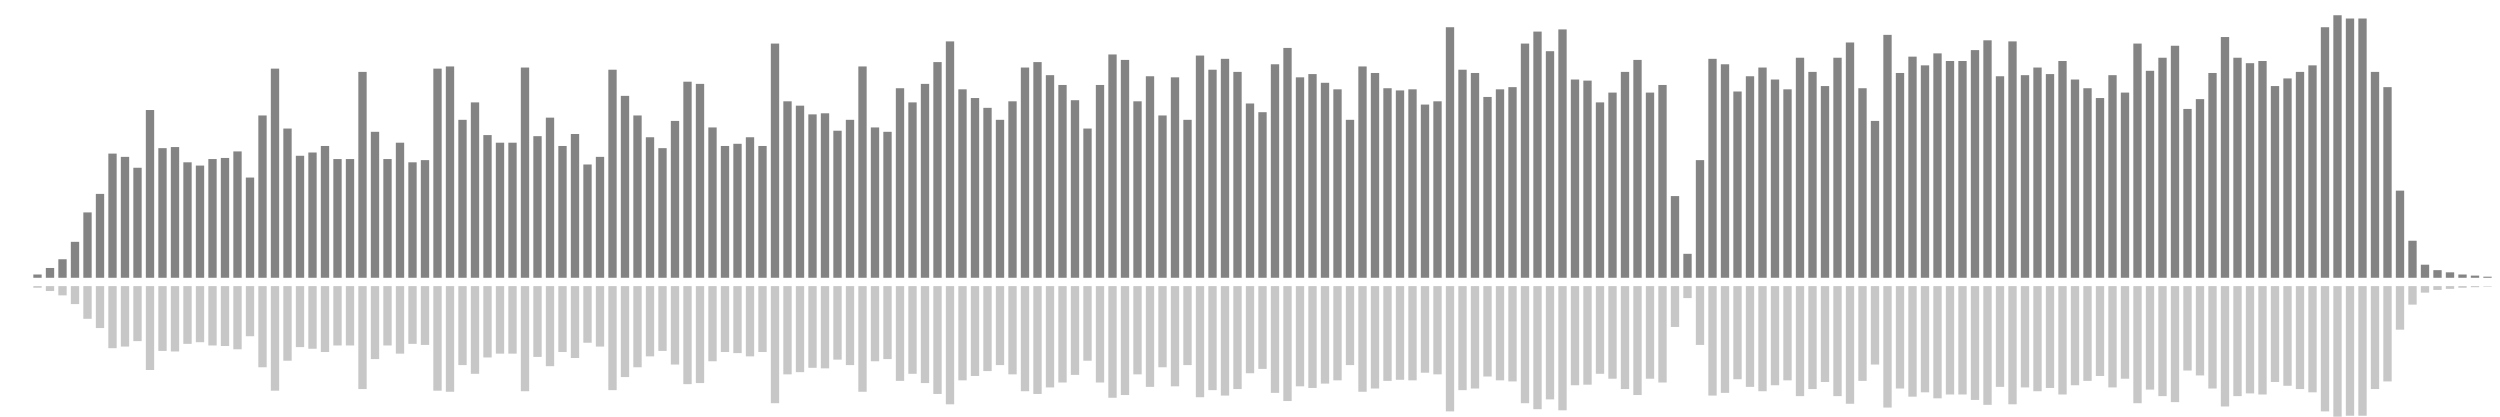 <?xml version="1.0" encoding="UTF-8"?>
<svg version="1.1" width="600" height="100" xmlns="http://www.w3.org/2000/svg">
  <line x1="0" y1="66.667" x2="0" y2="66.667" stroke="#848484" stroke-width="2"/>
  <line x1="0" y1="68.667" x2="0" y2="68.667" stroke="#c7c7c7" stroke-width="2"/>
  <line x1="3" y1="66.667" x2="3" y2="66.667" stroke="#848484" stroke-width="2"/>
  <line x1="3" y1="68.667" x2="3" y2="68.667" stroke="#c7c7c7" stroke-width="2"/>
  <line x1="6" y1="66.667" x2="6" y2="66.667" stroke="#848484" stroke-width="2"/>
  <line x1="6" y1="68.667" x2="6" y2="68.667" stroke="#c7c7c7" stroke-width="2"/>
  <line x1="9" y1="66.667" x2="9" y2="65.882" stroke="#848484" stroke-width="2"/>
  <line x1="9" y1="68.667" x2="9" y2="69.059" stroke="#c7c7c7" stroke-width="2"/>
  <line x1="12" y1="66.667" x2="12" y2="64.314" stroke="#848484" stroke-width="2"/>
  <line x1="12" y1="68.667" x2="12" y2="69.843" stroke="#c7c7c7" stroke-width="2"/>
  <line x1="15" y1="66.667" x2="15" y2="62.222" stroke="#848484" stroke-width="2"/>
  <line x1="15" y1="68.667" x2="15" y2="70.889" stroke="#c7c7c7" stroke-width="2"/>
  <line x1="18" y1="66.667" x2="18" y2="58.039" stroke="#848484" stroke-width="2"/>
  <line x1="18" y1="68.667" x2="18" y2="72.98" stroke="#c7c7c7" stroke-width="2"/>
  <line x1="21" y1="66.667" x2="21" y2="50.98" stroke="#848484" stroke-width="2"/>
  <line x1="21" y1="68.667" x2="21" y2="76.51" stroke="#c7c7c7" stroke-width="2"/>
  <line x1="24" y1="66.667" x2="24" y2="46.536" stroke="#848484" stroke-width="2"/>
  <line x1="24" y1="68.667" x2="24" y2="78.732" stroke="#c7c7c7" stroke-width="2"/>
  <line x1="27" y1="66.667" x2="27" y2="36.863" stroke="#848484" stroke-width="2"/>
  <line x1="27" y1="68.667" x2="27" y2="83.569" stroke="#c7c7c7" stroke-width="2"/>
  <line x1="30" y1="66.667" x2="30" y2="37.647" stroke="#848484" stroke-width="2"/>
  <line x1="30" y1="68.667" x2="30" y2="83.176" stroke="#c7c7c7" stroke-width="2"/>
  <line x1="33" y1="66.667" x2="33" y2="40.261" stroke="#848484" stroke-width="2"/>
  <line x1="33" y1="68.667" x2="33" y2="81.869" stroke="#c7c7c7" stroke-width="2"/>
  <line x1="36" y1="66.667" x2="36" y2="26.405" stroke="#848484" stroke-width="2"/>
  <line x1="36" y1="68.667" x2="36" y2="88.797" stroke="#c7c7c7" stroke-width="2"/>
  <line x1="39" y1="66.667" x2="39" y2="35.556" stroke="#848484" stroke-width="2"/>
  <line x1="39" y1="68.667" x2="39" y2="84.222" stroke="#c7c7c7" stroke-width="2"/>
  <line x1="42" y1="66.667" x2="42" y2="35.294" stroke="#848484" stroke-width="2"/>
  <line x1="42" y1="68.667" x2="42" y2="84.353" stroke="#c7c7c7" stroke-width="2"/>
  <line x1="45" y1="66.667" x2="45" y2="38.954" stroke="#848484" stroke-width="2"/>
  <line x1="45" y1="68.667" x2="45" y2="82.523" stroke="#c7c7c7" stroke-width="2"/>
  <line x1="48" y1="66.667" x2="48" y2="39.739" stroke="#848484" stroke-width="2"/>
  <line x1="48" y1="68.667" x2="48" y2="82.131" stroke="#c7c7c7" stroke-width="2"/>
  <line x1="51" y1="66.667" x2="51" y2="38.17" stroke="#848484" stroke-width="2"/>
  <line x1="51" y1="68.667" x2="51" y2="82.915" stroke="#c7c7c7" stroke-width="2"/>
  <line x1="54" y1="66.667" x2="54" y2="37.908" stroke="#848484" stroke-width="2"/>
  <line x1="54" y1="68.667" x2="54" y2="83.046" stroke="#c7c7c7" stroke-width="2"/>
  <line x1="57" y1="66.667" x2="57" y2="36.34" stroke="#848484" stroke-width="2"/>
  <line x1="57" y1="68.667" x2="57" y2="83.83" stroke="#c7c7c7" stroke-width="2"/>
  <line x1="60" y1="66.667" x2="60" y2="42.614" stroke="#848484" stroke-width="2"/>
  <line x1="60" y1="68.667" x2="60" y2="80.693" stroke="#c7c7c7" stroke-width="2"/>
  <line x1="63" y1="66.667" x2="63" y2="27.712" stroke="#848484" stroke-width="2"/>
  <line x1="63" y1="68.667" x2="63" y2="88.144" stroke="#c7c7c7" stroke-width="2"/>
  <line x1="66" y1="66.667" x2="66" y2="16.471" stroke="#848484" stroke-width="2"/>
  <line x1="66" y1="68.667" x2="66" y2="93.765" stroke="#c7c7c7" stroke-width="2"/>
  <line x1="69" y1="66.667" x2="69" y2="30.85" stroke="#848484" stroke-width="2"/>
  <line x1="69" y1="68.667" x2="69" y2="86.575" stroke="#c7c7c7" stroke-width="2"/>
  <line x1="72" y1="66.667" x2="72" y2="37.386" stroke="#848484" stroke-width="2"/>
  <line x1="72" y1="68.667" x2="72" y2="83.307" stroke="#c7c7c7" stroke-width="2"/>
  <line x1="75" y1="66.667" x2="75" y2="36.601" stroke="#848484" stroke-width="2"/>
  <line x1="75" y1="68.667" x2="75" y2="83.699" stroke="#c7c7c7" stroke-width="2"/>
  <line x1="78" y1="66.667" x2="78" y2="35.033" stroke="#848484" stroke-width="2"/>
  <line x1="78" y1="68.667" x2="78" y2="84.484" stroke="#c7c7c7" stroke-width="2"/>
  <line x1="81" y1="66.667" x2="81" y2="38.17" stroke="#848484" stroke-width="2"/>
  <line x1="81" y1="68.667" x2="81" y2="82.915" stroke="#c7c7c7" stroke-width="2"/>
  <line x1="84" y1="66.667" x2="84" y2="38.17" stroke="#848484" stroke-width="2"/>
  <line x1="84" y1="68.667" x2="84" y2="82.915" stroke="#c7c7c7" stroke-width="2"/>
  <line x1="87" y1="66.667" x2="87" y2="17.255" stroke="#848484" stroke-width="2"/>
  <line x1="87" y1="68.667" x2="87" y2="93.373" stroke="#c7c7c7" stroke-width="2"/>
  <line x1="90" y1="66.667" x2="90" y2="31.634" stroke="#848484" stroke-width="2"/>
  <line x1="90" y1="68.667" x2="90" y2="86.183" stroke="#c7c7c7" stroke-width="2"/>
  <line x1="93" y1="66.667" x2="93" y2="38.17" stroke="#848484" stroke-width="2"/>
  <line x1="93" y1="68.667" x2="93" y2="82.915" stroke="#c7c7c7" stroke-width="2"/>
  <line x1="96" y1="66.667" x2="96" y2="34.248" stroke="#848484" stroke-width="2"/>
  <line x1="96" y1="68.667" x2="96" y2="84.876" stroke="#c7c7c7" stroke-width="2"/>
  <line x1="99" y1="66.667" x2="99" y2="38.954" stroke="#848484" stroke-width="2"/>
  <line x1="99" y1="68.667" x2="99" y2="82.523" stroke="#c7c7c7" stroke-width="2"/>
  <line x1="102" y1="66.667" x2="102" y2="38.431" stroke="#848484" stroke-width="2"/>
  <line x1="102" y1="68.667" x2="102" y2="82.784" stroke="#c7c7c7" stroke-width="2"/>
  <line x1="105" y1="66.667" x2="105" y2="16.471" stroke="#848484" stroke-width="2"/>
  <line x1="105" y1="68.667" x2="105" y2="93.765" stroke="#c7c7c7" stroke-width="2"/>
  <line x1="108" y1="66.667" x2="108" y2="15.948" stroke="#848484" stroke-width="2"/>
  <line x1="108" y1="68.667" x2="108" y2="94.026" stroke="#c7c7c7" stroke-width="2"/>
  <line x1="111" y1="66.667" x2="111" y2="28.758" stroke="#848484" stroke-width="2"/>
  <line x1="111" y1="68.667" x2="111" y2="87.621" stroke="#c7c7c7" stroke-width="2"/>
  <line x1="114" y1="66.667" x2="114" y2="24.575" stroke="#848484" stroke-width="2"/>
  <line x1="114" y1="68.667" x2="114" y2="89.712" stroke="#c7c7c7" stroke-width="2"/>
  <line x1="117" y1="66.667" x2="117" y2="32.418" stroke="#848484" stroke-width="2"/>
  <line x1="117" y1="68.667" x2="117" y2="85.791" stroke="#c7c7c7" stroke-width="2"/>
  <line x1="120" y1="66.667" x2="120" y2="34.248" stroke="#848484" stroke-width="2"/>
  <line x1="120" y1="68.667" x2="120" y2="84.876" stroke="#c7c7c7" stroke-width="2"/>
  <line x1="123" y1="66.667" x2="123" y2="34.248" stroke="#848484" stroke-width="2"/>
  <line x1="123" y1="68.667" x2="123" y2="84.876" stroke="#c7c7c7" stroke-width="2"/>
  <line x1="126" y1="66.667" x2="126" y2="16.209" stroke="#848484" stroke-width="2"/>
  <line x1="126" y1="68.667" x2="126" y2="93.895" stroke="#c7c7c7" stroke-width="2"/>
  <line x1="129" y1="66.667" x2="129" y2="32.68" stroke="#848484" stroke-width="2"/>
  <line x1="129" y1="68.667" x2="129" y2="85.66" stroke="#c7c7c7" stroke-width="2"/>
  <line x1="132" y1="66.667" x2="132" y2="28.235" stroke="#848484" stroke-width="2"/>
  <line x1="132" y1="68.667" x2="132" y2="87.882" stroke="#c7c7c7" stroke-width="2"/>
  <line x1="135" y1="66.667" x2="135" y2="35.033" stroke="#848484" stroke-width="2"/>
  <line x1="135" y1="68.667" x2="135" y2="84.484" stroke="#c7c7c7" stroke-width="2"/>
  <line x1="138" y1="66.667" x2="138" y2="32.157" stroke="#848484" stroke-width="2"/>
  <line x1="138" y1="68.667" x2="138" y2="85.922" stroke="#c7c7c7" stroke-width="2"/>
  <line x1="141" y1="66.667" x2="141" y2="39.477" stroke="#848484" stroke-width="2"/>
  <line x1="141" y1="68.667" x2="141" y2="82.261" stroke="#c7c7c7" stroke-width="2"/>
  <line x1="144" y1="66.667" x2="144" y2="37.647" stroke="#848484" stroke-width="2"/>
  <line x1="144" y1="68.667" x2="144" y2="83.176" stroke="#c7c7c7" stroke-width="2"/>
  <line x1="147" y1="66.667" x2="147" y2="16.732" stroke="#848484" stroke-width="2"/>
  <line x1="147" y1="68.667" x2="147" y2="93.634" stroke="#c7c7c7" stroke-width="2"/>
  <line x1="150" y1="66.667" x2="150" y2="23.007" stroke="#848484" stroke-width="2"/>
  <line x1="150" y1="68.667" x2="150" y2="90.497" stroke="#c7c7c7" stroke-width="2"/>
  <line x1="153" y1="66.667" x2="153" y2="27.712" stroke="#848484" stroke-width="2"/>
  <line x1="153" y1="68.667" x2="153" y2="88.144" stroke="#c7c7c7" stroke-width="2"/>
  <line x1="156" y1="66.667" x2="156" y2="32.941" stroke="#848484" stroke-width="2"/>
  <line x1="156" y1="68.667" x2="156" y2="85.529" stroke="#c7c7c7" stroke-width="2"/>
  <line x1="159" y1="66.667" x2="159" y2="35.556" stroke="#848484" stroke-width="2"/>
  <line x1="159" y1="68.667" x2="159" y2="84.222" stroke="#c7c7c7" stroke-width="2"/>
  <line x1="162" y1="66.667" x2="162" y2="29.02" stroke="#848484" stroke-width="2"/>
  <line x1="162" y1="68.667" x2="162" y2="87.49" stroke="#c7c7c7" stroke-width="2"/>
  <line x1="165" y1="66.667" x2="165" y2="19.608" stroke="#848484" stroke-width="2"/>
  <line x1="165" y1="68.667" x2="165" y2="92.196" stroke="#c7c7c7" stroke-width="2"/>
  <line x1="168" y1="66.667" x2="168" y2="20.131" stroke="#848484" stroke-width="2"/>
  <line x1="168" y1="68.667" x2="168" y2="91.935" stroke="#c7c7c7" stroke-width="2"/>
  <line x1="171" y1="66.667" x2="171" y2="30.588" stroke="#848484" stroke-width="2"/>
  <line x1="171" y1="68.667" x2="171" y2="86.706" stroke="#c7c7c7" stroke-width="2"/>
  <line x1="174" y1="66.667" x2="174" y2="35.033" stroke="#848484" stroke-width="2"/>
  <line x1="174" y1="68.667" x2="174" y2="84.484" stroke="#c7c7c7" stroke-width="2"/>
  <line x1="177" y1="66.667" x2="177" y2="34.51" stroke="#848484" stroke-width="2"/>
  <line x1="177" y1="68.667" x2="177" y2="84.745" stroke="#c7c7c7" stroke-width="2"/>
  <line x1="180" y1="66.667" x2="180" y2="32.941" stroke="#848484" stroke-width="2"/>
  <line x1="180" y1="68.667" x2="180" y2="85.529" stroke="#c7c7c7" stroke-width="2"/>
  <line x1="183" y1="66.667" x2="183" y2="35.033" stroke="#848484" stroke-width="2"/>
  <line x1="183" y1="68.667" x2="183" y2="84.484" stroke="#c7c7c7" stroke-width="2"/>
  <line x1="186" y1="66.667" x2="186" y2="10.458" stroke="#848484" stroke-width="2"/>
  <line x1="186" y1="68.667" x2="186" y2="96.771" stroke="#c7c7c7" stroke-width="2"/>
  <line x1="189" y1="66.667" x2="189" y2="24.314" stroke="#848484" stroke-width="2"/>
  <line x1="189" y1="68.667" x2="189" y2="89.843" stroke="#c7c7c7" stroke-width="2"/>
  <line x1="192" y1="66.667" x2="192" y2="25.359" stroke="#848484" stroke-width="2"/>
  <line x1="192" y1="68.667" x2="192" y2="89.32" stroke="#c7c7c7" stroke-width="2"/>
  <line x1="195" y1="66.667" x2="195" y2="27.451" stroke="#848484" stroke-width="2"/>
  <line x1="195" y1="68.667" x2="195" y2="88.275" stroke="#c7c7c7" stroke-width="2"/>
  <line x1="198" y1="66.667" x2="198" y2="27.19" stroke="#848484" stroke-width="2"/>
  <line x1="198" y1="68.667" x2="198" y2="88.405" stroke="#c7c7c7" stroke-width="2"/>
  <line x1="201" y1="66.667" x2="201" y2="31.373" stroke="#848484" stroke-width="2"/>
  <line x1="201" y1="68.667" x2="201" y2="86.314" stroke="#c7c7c7" stroke-width="2"/>
  <line x1="204" y1="66.667" x2="204" y2="28.758" stroke="#848484" stroke-width="2"/>
  <line x1="204" y1="68.667" x2="204" y2="87.621" stroke="#c7c7c7" stroke-width="2"/>
  <line x1="207" y1="66.667" x2="207" y2="15.948" stroke="#848484" stroke-width="2"/>
  <line x1="207" y1="68.667" x2="207" y2="94.026" stroke="#c7c7c7" stroke-width="2"/>
  <line x1="210" y1="66.667" x2="210" y2="30.588" stroke="#848484" stroke-width="2"/>
  <line x1="210" y1="68.667" x2="210" y2="86.706" stroke="#c7c7c7" stroke-width="2"/>
  <line x1="213" y1="66.667" x2="213" y2="31.634" stroke="#848484" stroke-width="2"/>
  <line x1="213" y1="68.667" x2="213" y2="86.183" stroke="#c7c7c7" stroke-width="2"/>
  <line x1="216" y1="66.667" x2="216" y2="21.176" stroke="#848484" stroke-width="2"/>
  <line x1="216" y1="68.667" x2="216" y2="91.412" stroke="#c7c7c7" stroke-width="2"/>
  <line x1="219" y1="66.667" x2="219" y2="24.575" stroke="#848484" stroke-width="2"/>
  <line x1="219" y1="68.667" x2="219" y2="89.712" stroke="#c7c7c7" stroke-width="2"/>
  <line x1="222" y1="66.667" x2="222" y2="20.131" stroke="#848484" stroke-width="2"/>
  <line x1="222" y1="68.667" x2="222" y2="91.935" stroke="#c7c7c7" stroke-width="2"/>
  <line x1="225" y1="66.667" x2="225" y2="14.902" stroke="#848484" stroke-width="2"/>
  <line x1="225" y1="68.667" x2="225" y2="94.549" stroke="#c7c7c7" stroke-width="2"/>
  <line x1="228" y1="66.667" x2="228" y2="9.935" stroke="#848484" stroke-width="2"/>
  <line x1="228" y1="68.667" x2="228" y2="97.033" stroke="#c7c7c7" stroke-width="2"/>
  <line x1="231" y1="66.667" x2="231" y2="21.438" stroke="#848484" stroke-width="2"/>
  <line x1="231" y1="68.667" x2="231" y2="91.281" stroke="#c7c7c7" stroke-width="2"/>
  <line x1="234" y1="66.667" x2="234" y2="23.529" stroke="#848484" stroke-width="2"/>
  <line x1="234" y1="68.667" x2="234" y2="90.235" stroke="#c7c7c7" stroke-width="2"/>
  <line x1="237" y1="66.667" x2="237" y2="25.882" stroke="#848484" stroke-width="2"/>
  <line x1="237" y1="68.667" x2="237" y2="89.059" stroke="#c7c7c7" stroke-width="2"/>
  <line x1="240" y1="66.667" x2="240" y2="28.758" stroke="#848484" stroke-width="2"/>
  <line x1="240" y1="68.667" x2="240" y2="87.621" stroke="#c7c7c7" stroke-width="2"/>
  <line x1="243" y1="66.667" x2="243" y2="24.314" stroke="#848484" stroke-width="2"/>
  <line x1="243" y1="68.667" x2="243" y2="89.843" stroke="#c7c7c7" stroke-width="2"/>
  <line x1="246" y1="66.667" x2="246" y2="16.209" stroke="#848484" stroke-width="2"/>
  <line x1="246" y1="68.667" x2="246" y2="93.895" stroke="#c7c7c7" stroke-width="2"/>
  <line x1="249" y1="66.667" x2="249" y2="14.902" stroke="#848484" stroke-width="2"/>
  <line x1="249" y1="68.667" x2="249" y2="94.549" stroke="#c7c7c7" stroke-width="2"/>
  <line x1="252" y1="66.667" x2="252" y2="18.039" stroke="#848484" stroke-width="2"/>
  <line x1="252" y1="68.667" x2="252" y2="92.98" stroke="#c7c7c7" stroke-width="2"/>
  <line x1="255" y1="66.667" x2="255" y2="20.392" stroke="#848484" stroke-width="2"/>
  <line x1="255" y1="68.667" x2="255" y2="91.804" stroke="#c7c7c7" stroke-width="2"/>
  <line x1="258" y1="66.667" x2="258" y2="24.052" stroke="#848484" stroke-width="2"/>
  <line x1="258" y1="68.667" x2="258" y2="89.974" stroke="#c7c7c7" stroke-width="2"/>
  <line x1="261" y1="66.667" x2="261" y2="30.85" stroke="#848484" stroke-width="2"/>
  <line x1="261" y1="68.667" x2="261" y2="86.575" stroke="#c7c7c7" stroke-width="2"/>
  <line x1="264" y1="66.667" x2="264" y2="20.392" stroke="#848484" stroke-width="2"/>
  <line x1="264" y1="68.667" x2="264" y2="91.804" stroke="#c7c7c7" stroke-width="2"/>
  <line x1="267" y1="66.667" x2="267" y2="13.072" stroke="#848484" stroke-width="2"/>
  <line x1="267" y1="68.667" x2="267" y2="95.464" stroke="#c7c7c7" stroke-width="2"/>
  <line x1="270" y1="66.667" x2="270" y2="14.379" stroke="#848484" stroke-width="2"/>
  <line x1="270" y1="68.667" x2="270" y2="94.81" stroke="#c7c7c7" stroke-width="2"/>
  <line x1="273" y1="66.667" x2="273" y2="24.314" stroke="#848484" stroke-width="2"/>
  <line x1="273" y1="68.667" x2="273" y2="89.843" stroke="#c7c7c7" stroke-width="2"/>
  <line x1="276" y1="66.667" x2="276" y2="18.301" stroke="#848484" stroke-width="2"/>
  <line x1="276" y1="68.667" x2="276" y2="92.85" stroke="#c7c7c7" stroke-width="2"/>
  <line x1="279" y1="66.667" x2="279" y2="27.712" stroke="#848484" stroke-width="2"/>
  <line x1="279" y1="68.667" x2="279" y2="88.144" stroke="#c7c7c7" stroke-width="2"/>
  <line x1="282" y1="66.667" x2="282" y2="18.562" stroke="#848484" stroke-width="2"/>
  <line x1="282" y1="68.667" x2="282" y2="92.719" stroke="#c7c7c7" stroke-width="2"/>
  <line x1="285" y1="66.667" x2="285" y2="28.758" stroke="#848484" stroke-width="2"/>
  <line x1="285" y1="68.667" x2="285" y2="87.621" stroke="#c7c7c7" stroke-width="2"/>
  <line x1="288" y1="66.667" x2="288" y2="13.333" stroke="#848484" stroke-width="2"/>
  <line x1="288" y1="68.667" x2="288" y2="95.333" stroke="#c7c7c7" stroke-width="2"/>
  <line x1="291" y1="66.667" x2="291" y2="16.732" stroke="#848484" stroke-width="2"/>
  <line x1="291" y1="68.667" x2="291" y2="93.634" stroke="#c7c7c7" stroke-width="2"/>
  <line x1="294" y1="66.667" x2="294" y2="14.118" stroke="#848484" stroke-width="2"/>
  <line x1="294" y1="68.667" x2="294" y2="94.941" stroke="#c7c7c7" stroke-width="2"/>
  <line x1="297" y1="66.667" x2="297" y2="17.255" stroke="#848484" stroke-width="2"/>
  <line x1="297" y1="68.667" x2="297" y2="93.373" stroke="#c7c7c7" stroke-width="2"/>
  <line x1="300" y1="66.667" x2="300" y2="24.837" stroke="#848484" stroke-width="2"/>
  <line x1="300" y1="68.667" x2="300" y2="89.582" stroke="#c7c7c7" stroke-width="2"/>
  <line x1="303" y1="66.667" x2="303" y2="26.928" stroke="#848484" stroke-width="2"/>
  <line x1="303" y1="68.667" x2="303" y2="88.536" stroke="#c7c7c7" stroke-width="2"/>
  <line x1="306" y1="66.667" x2="306" y2="15.425" stroke="#848484" stroke-width="2"/>
  <line x1="306" y1="68.667" x2="306" y2="94.288" stroke="#c7c7c7" stroke-width="2"/>
  <line x1="309" y1="66.667" x2="309" y2="11.503" stroke="#848484" stroke-width="2"/>
  <line x1="309" y1="68.667" x2="309" y2="96.248" stroke="#c7c7c7" stroke-width="2"/>
  <line x1="312" y1="66.667" x2="312" y2="18.562" stroke="#848484" stroke-width="2"/>
  <line x1="312" y1="68.667" x2="312" y2="92.719" stroke="#c7c7c7" stroke-width="2"/>
  <line x1="315" y1="66.667" x2="315" y2="17.778" stroke="#848484" stroke-width="2"/>
  <line x1="315" y1="68.667" x2="315" y2="93.111" stroke="#c7c7c7" stroke-width="2"/>
  <line x1="318" y1="66.667" x2="318" y2="19.869" stroke="#848484" stroke-width="2"/>
  <line x1="318" y1="68.667" x2="318" y2="92.065" stroke="#c7c7c7" stroke-width="2"/>
  <line x1="321" y1="66.667" x2="321" y2="21.438" stroke="#848484" stroke-width="2"/>
  <line x1="321" y1="68.667" x2="321" y2="91.281" stroke="#c7c7c7" stroke-width="2"/>
  <line x1="324" y1="66.667" x2="324" y2="28.758" stroke="#848484" stroke-width="2"/>
  <line x1="324" y1="68.667" x2="324" y2="87.621" stroke="#c7c7c7" stroke-width="2"/>
  <line x1="327" y1="66.667" x2="327" y2="15.948" stroke="#848484" stroke-width="2"/>
  <line x1="327" y1="68.667" x2="327" y2="94.026" stroke="#c7c7c7" stroke-width="2"/>
  <line x1="330" y1="66.667" x2="330" y2="17.516" stroke="#848484" stroke-width="2"/>
  <line x1="330" y1="68.667" x2="330" y2="93.242" stroke="#c7c7c7" stroke-width="2"/>
  <line x1="333" y1="66.667" x2="333" y2="21.176" stroke="#848484" stroke-width="2"/>
  <line x1="333" y1="68.667" x2="333" y2="91.412" stroke="#c7c7c7" stroke-width="2"/>
  <line x1="336" y1="66.667" x2="336" y2="21.699" stroke="#848484" stroke-width="2"/>
  <line x1="336" y1="68.667" x2="336" y2="91.15" stroke="#c7c7c7" stroke-width="2"/>
  <line x1="339" y1="66.667" x2="339" y2="21.438" stroke="#848484" stroke-width="2"/>
  <line x1="339" y1="68.667" x2="339" y2="91.281" stroke="#c7c7c7" stroke-width="2"/>
  <line x1="342" y1="66.667" x2="342" y2="25.098" stroke="#848484" stroke-width="2"/>
  <line x1="342" y1="68.667" x2="342" y2="89.451" stroke="#c7c7c7" stroke-width="2"/>
  <line x1="345" y1="66.667" x2="345" y2="24.314" stroke="#848484" stroke-width="2"/>
  <line x1="345" y1="68.667" x2="345" y2="89.843" stroke="#c7c7c7" stroke-width="2"/>
  <line x1="348" y1="66.667" x2="348" y2="6.536" stroke="#848484" stroke-width="2"/>
  <line x1="348" y1="68.667" x2="348" y2="98.732" stroke="#c7c7c7" stroke-width="2"/>
  <line x1="351" y1="66.667" x2="351" y2="16.732" stroke="#848484" stroke-width="2"/>
  <line x1="351" y1="68.667" x2="351" y2="93.634" stroke="#c7c7c7" stroke-width="2"/>
  <line x1="354" y1="66.667" x2="354" y2="17.516" stroke="#848484" stroke-width="2"/>
  <line x1="354" y1="68.667" x2="354" y2="93.242" stroke="#c7c7c7" stroke-width="2"/>
  <line x1="357" y1="66.667" x2="357" y2="23.268" stroke="#848484" stroke-width="2"/>
  <line x1="357" y1="68.667" x2="357" y2="90.366" stroke="#c7c7c7" stroke-width="2"/>
  <line x1="360" y1="66.667" x2="360" y2="21.438" stroke="#848484" stroke-width="2"/>
  <line x1="360" y1="68.667" x2="360" y2="91.281" stroke="#c7c7c7" stroke-width="2"/>
  <line x1="363" y1="66.667" x2="363" y2="20.915" stroke="#848484" stroke-width="2"/>
  <line x1="363" y1="68.667" x2="363" y2="91.542" stroke="#c7c7c7" stroke-width="2"/>
  <line x1="366" y1="66.667" x2="366" y2="10.458" stroke="#848484" stroke-width="2"/>
  <line x1="366" y1="68.667" x2="366" y2="96.771" stroke="#c7c7c7" stroke-width="2"/>
  <line x1="369" y1="66.667" x2="369" y2="7.582" stroke="#848484" stroke-width="2"/>
  <line x1="369" y1="68.667" x2="369" y2="98.209" stroke="#c7c7c7" stroke-width="2"/>
  <line x1="372" y1="66.667" x2="372" y2="12.288" stroke="#848484" stroke-width="2"/>
  <line x1="372" y1="68.667" x2="372" y2="95.856" stroke="#c7c7c7" stroke-width="2"/>
  <line x1="375" y1="66.667" x2="375" y2="7.059" stroke="#848484" stroke-width="2"/>
  <line x1="375" y1="68.667" x2="375" y2="98.471" stroke="#c7c7c7" stroke-width="2"/>
  <line x1="378" y1="66.667" x2="378" y2="19.085" stroke="#848484" stroke-width="2"/>
  <line x1="378" y1="68.667" x2="378" y2="92.458" stroke="#c7c7c7" stroke-width="2"/>
  <line x1="381" y1="66.667" x2="381" y2="19.346" stroke="#848484" stroke-width="2"/>
  <line x1="381" y1="68.667" x2="381" y2="92.327" stroke="#c7c7c7" stroke-width="2"/>
  <line x1="384" y1="66.667" x2="384" y2="24.575" stroke="#848484" stroke-width="2"/>
  <line x1="384" y1="68.667" x2="384" y2="89.712" stroke="#c7c7c7" stroke-width="2"/>
  <line x1="387" y1="66.667" x2="387" y2="22.222" stroke="#848484" stroke-width="2"/>
  <line x1="387" y1="68.667" x2="387" y2="90.889" stroke="#c7c7c7" stroke-width="2"/>
  <line x1="390" y1="66.667" x2="390" y2="17.255" stroke="#848484" stroke-width="2"/>
  <line x1="390" y1="68.667" x2="390" y2="93.373" stroke="#c7c7c7" stroke-width="2"/>
  <line x1="393" y1="66.667" x2="393" y2="14.379" stroke="#848484" stroke-width="2"/>
  <line x1="393" y1="68.667" x2="393" y2="94.81" stroke="#c7c7c7" stroke-width="2"/>
  <line x1="396" y1="66.667" x2="396" y2="22.222" stroke="#848484" stroke-width="2"/>
  <line x1="396" y1="68.667" x2="396" y2="90.889" stroke="#c7c7c7" stroke-width="2"/>
  <line x1="399" y1="66.667" x2="399" y2="20.392" stroke="#848484" stroke-width="2"/>
  <line x1="399" y1="68.667" x2="399" y2="91.804" stroke="#c7c7c7" stroke-width="2"/>
  <line x1="402" y1="66.667" x2="402" y2="47.059" stroke="#848484" stroke-width="2"/>
  <line x1="402" y1="68.667" x2="402" y2="78.471" stroke="#c7c7c7" stroke-width="2"/>
  <line x1="405" y1="66.667" x2="405" y2="60.915" stroke="#848484" stroke-width="2"/>
  <line x1="405" y1="68.667" x2="405" y2="71.542" stroke="#c7c7c7" stroke-width="2"/>
  <line x1="408" y1="66.667" x2="408" y2="38.431" stroke="#848484" stroke-width="2"/>
  <line x1="408" y1="68.667" x2="408" y2="82.784" stroke="#c7c7c7" stroke-width="2"/>
  <line x1="411" y1="66.667" x2="411" y2="14.118" stroke="#848484" stroke-width="2"/>
  <line x1="411" y1="68.667" x2="411" y2="94.941" stroke="#c7c7c7" stroke-width="2"/>
  <line x1="414" y1="66.667" x2="414" y2="15.425" stroke="#848484" stroke-width="2"/>
  <line x1="414" y1="68.667" x2="414" y2="94.288" stroke="#c7c7c7" stroke-width="2"/>
  <line x1="417" y1="66.667" x2="417" y2="21.961" stroke="#848484" stroke-width="2"/>
  <line x1="417" y1="68.667" x2="417" y2="91.02" stroke="#c7c7c7" stroke-width="2"/>
  <line x1="420" y1="66.667" x2="420" y2="18.301" stroke="#848484" stroke-width="2"/>
  <line x1="420" y1="68.667" x2="420" y2="92.85" stroke="#c7c7c7" stroke-width="2"/>
  <line x1="423" y1="66.667" x2="423" y2="16.209" stroke="#848484" stroke-width="2"/>
  <line x1="423" y1="68.667" x2="423" y2="93.895" stroke="#c7c7c7" stroke-width="2"/>
  <line x1="426" y1="66.667" x2="426" y2="19.085" stroke="#848484" stroke-width="2"/>
  <line x1="426" y1="68.667" x2="426" y2="92.458" stroke="#c7c7c7" stroke-width="2"/>
  <line x1="429" y1="66.667" x2="429" y2="21.438" stroke="#848484" stroke-width="2"/>
  <line x1="429" y1="68.667" x2="429" y2="91.281" stroke="#c7c7c7" stroke-width="2"/>
  <line x1="432" y1="66.667" x2="432" y2="13.856" stroke="#848484" stroke-width="2"/>
  <line x1="432" y1="68.667" x2="432" y2="95.072" stroke="#c7c7c7" stroke-width="2"/>
  <line x1="435" y1="66.667" x2="435" y2="17.255" stroke="#848484" stroke-width="2"/>
  <line x1="435" y1="68.667" x2="435" y2="93.373" stroke="#c7c7c7" stroke-width="2"/>
  <line x1="438" y1="66.667" x2="438" y2="20.654" stroke="#848484" stroke-width="2"/>
  <line x1="438" y1="68.667" x2="438" y2="91.673" stroke="#c7c7c7" stroke-width="2"/>
  <line x1="441" y1="66.667" x2="441" y2="13.856" stroke="#848484" stroke-width="2"/>
  <line x1="441" y1="68.667" x2="441" y2="95.072" stroke="#c7c7c7" stroke-width="2"/>
  <line x1="444" y1="66.667" x2="444" y2="10.196" stroke="#848484" stroke-width="2"/>
  <line x1="444" y1="68.667" x2="444" y2="96.902" stroke="#c7c7c7" stroke-width="2"/>
  <line x1="447" y1="66.667" x2="447" y2="21.176" stroke="#848484" stroke-width="2"/>
  <line x1="447" y1="68.667" x2="447" y2="91.412" stroke="#c7c7c7" stroke-width="2"/>
  <line x1="450" y1="66.667" x2="450" y2="29.02" stroke="#848484" stroke-width="2"/>
  <line x1="450" y1="68.667" x2="450" y2="87.49" stroke="#c7c7c7" stroke-width="2"/>
  <line x1="453" y1="66.667" x2="453" y2="8.366" stroke="#848484" stroke-width="2"/>
  <line x1="453" y1="68.667" x2="453" y2="97.817" stroke="#c7c7c7" stroke-width="2"/>
  <line x1="456" y1="66.667" x2="456" y2="17.516" stroke="#848484" stroke-width="2"/>
  <line x1="456" y1="68.667" x2="456" y2="93.242" stroke="#c7c7c7" stroke-width="2"/>
  <line x1="459" y1="66.667" x2="459" y2="13.595" stroke="#848484" stroke-width="2"/>
  <line x1="459" y1="68.667" x2="459" y2="95.203" stroke="#c7c7c7" stroke-width="2"/>
  <line x1="462" y1="66.667" x2="462" y2="15.686" stroke="#848484" stroke-width="2"/>
  <line x1="462" y1="68.667" x2="462" y2="94.157" stroke="#c7c7c7" stroke-width="2"/>
  <line x1="465" y1="66.667" x2="465" y2="12.81" stroke="#848484" stroke-width="2"/>
  <line x1="465" y1="68.667" x2="465" y2="95.595" stroke="#c7c7c7" stroke-width="2"/>
  <line x1="468" y1="66.667" x2="468" y2="14.641" stroke="#848484" stroke-width="2"/>
  <line x1="468" y1="68.667" x2="468" y2="94.68" stroke="#c7c7c7" stroke-width="2"/>
  <line x1="471" y1="66.667" x2="471" y2="14.641" stroke="#848484" stroke-width="2"/>
  <line x1="471" y1="68.667" x2="471" y2="94.68" stroke="#c7c7c7" stroke-width="2"/>
  <line x1="474" y1="66.667" x2="474" y2="12.026" stroke="#848484" stroke-width="2"/>
  <line x1="474" y1="68.667" x2="474" y2="95.987" stroke="#c7c7c7" stroke-width="2"/>
  <line x1="477" y1="66.667" x2="477" y2="9.673" stroke="#848484" stroke-width="2"/>
  <line x1="477" y1="68.667" x2="477" y2="97.163" stroke="#c7c7c7" stroke-width="2"/>
  <line x1="480" y1="66.667" x2="480" y2="18.301" stroke="#848484" stroke-width="2"/>
  <line x1="480" y1="68.667" x2="480" y2="92.85" stroke="#c7c7c7" stroke-width="2"/>
  <line x1="483" y1="66.667" x2="483" y2="9.935" stroke="#848484" stroke-width="2"/>
  <line x1="483" y1="68.667" x2="483" y2="97.033" stroke="#c7c7c7" stroke-width="2"/>
  <line x1="486" y1="66.667" x2="486" y2="18.039" stroke="#848484" stroke-width="2"/>
  <line x1="486" y1="68.667" x2="486" y2="92.98" stroke="#c7c7c7" stroke-width="2"/>
  <line x1="489" y1="66.667" x2="489" y2="16.209" stroke="#848484" stroke-width="2"/>
  <line x1="489" y1="68.667" x2="489" y2="93.895" stroke="#c7c7c7" stroke-width="2"/>
  <line x1="492" y1="66.667" x2="492" y2="17.778" stroke="#848484" stroke-width="2"/>
  <line x1="492" y1="68.667" x2="492" y2="93.111" stroke="#c7c7c7" stroke-width="2"/>
  <line x1="495" y1="66.667" x2="495" y2="14.641" stroke="#848484" stroke-width="2"/>
  <line x1="495" y1="68.667" x2="495" y2="94.68" stroke="#c7c7c7" stroke-width="2"/>
  <line x1="498" y1="66.667" x2="498" y2="19.085" stroke="#848484" stroke-width="2"/>
  <line x1="498" y1="68.667" x2="498" y2="92.458" stroke="#c7c7c7" stroke-width="2"/>
  <line x1="501" y1="66.667" x2="501" y2="21.176" stroke="#848484" stroke-width="2"/>
  <line x1="501" y1="68.667" x2="501" y2="91.412" stroke="#c7c7c7" stroke-width="2"/>
  <line x1="504" y1="66.667" x2="504" y2="23.529" stroke="#848484" stroke-width="2"/>
  <line x1="504" y1="68.667" x2="504" y2="90.235" stroke="#c7c7c7" stroke-width="2"/>
  <line x1="507" y1="66.667" x2="507" y2="18.039" stroke="#848484" stroke-width="2"/>
  <line x1="507" y1="68.667" x2="507" y2="92.98" stroke="#c7c7c7" stroke-width="2"/>
  <line x1="510" y1="66.667" x2="510" y2="22.222" stroke="#848484" stroke-width="2"/>
  <line x1="510" y1="68.667" x2="510" y2="90.889" stroke="#c7c7c7" stroke-width="2"/>
  <line x1="513" y1="66.667" x2="513" y2="10.458" stroke="#848484" stroke-width="2"/>
  <line x1="513" y1="68.667" x2="513" y2="96.771" stroke="#c7c7c7" stroke-width="2"/>
  <line x1="516" y1="66.667" x2="516" y2="16.993" stroke="#848484" stroke-width="2"/>
  <line x1="516" y1="68.667" x2="516" y2="93.503" stroke="#c7c7c7" stroke-width="2"/>
  <line x1="519" y1="66.667" x2="519" y2="13.856" stroke="#848484" stroke-width="2"/>
  <line x1="519" y1="68.667" x2="519" y2="95.072" stroke="#c7c7c7" stroke-width="2"/>
  <line x1="522" y1="66.667" x2="522" y2="10.98" stroke="#848484" stroke-width="2"/>
  <line x1="522" y1="68.667" x2="522" y2="96.51" stroke="#c7c7c7" stroke-width="2"/>
  <line x1="525" y1="66.667" x2="525" y2="26.144" stroke="#848484" stroke-width="2"/>
  <line x1="525" y1="68.667" x2="525" y2="88.928" stroke="#c7c7c7" stroke-width="2"/>
  <line x1="528" y1="66.667" x2="528" y2="23.791" stroke="#848484" stroke-width="2"/>
  <line x1="528" y1="68.667" x2="528" y2="90.105" stroke="#c7c7c7" stroke-width="2"/>
  <line x1="531" y1="66.667" x2="531" y2="17.516" stroke="#848484" stroke-width="2"/>
  <line x1="531" y1="68.667" x2="531" y2="93.242" stroke="#c7c7c7" stroke-width="2"/>
  <line x1="534" y1="66.667" x2="534" y2="8.889" stroke="#848484" stroke-width="2"/>
  <line x1="534" y1="68.667" x2="534" y2="97.556" stroke="#c7c7c7" stroke-width="2"/>
  <line x1="537" y1="66.667" x2="537" y2="13.856" stroke="#848484" stroke-width="2"/>
  <line x1="537" y1="68.667" x2="537" y2="95.072" stroke="#c7c7c7" stroke-width="2"/>
  <line x1="540" y1="66.667" x2="540" y2="15.163" stroke="#848484" stroke-width="2"/>
  <line x1="540" y1="68.667" x2="540" y2="94.418" stroke="#c7c7c7" stroke-width="2"/>
  <line x1="543" y1="66.667" x2="543" y2="14.641" stroke="#848484" stroke-width="2"/>
  <line x1="543" y1="68.667" x2="543" y2="94.68" stroke="#c7c7c7" stroke-width="2"/>
  <line x1="546" y1="66.667" x2="546" y2="20.654" stroke="#848484" stroke-width="2"/>
  <line x1="546" y1="68.667" x2="546" y2="91.673" stroke="#c7c7c7" stroke-width="2"/>
  <line x1="549" y1="66.667" x2="549" y2="18.824" stroke="#848484" stroke-width="2"/>
  <line x1="549" y1="68.667" x2="549" y2="92.588" stroke="#c7c7c7" stroke-width="2"/>
  <line x1="552" y1="66.667" x2="552" y2="17.255" stroke="#848484" stroke-width="2"/>
  <line x1="552" y1="68.667" x2="552" y2="93.373" stroke="#c7c7c7" stroke-width="2"/>
  <line x1="555" y1="66.667" x2="555" y2="15.686" stroke="#848484" stroke-width="2"/>
  <line x1="555" y1="68.667" x2="555" y2="94.157" stroke="#c7c7c7" stroke-width="2"/>
  <line x1="558" y1="66.667" x2="558" y2="6.536" stroke="#848484" stroke-width="2"/>
  <line x1="558" y1="68.667" x2="558" y2="98.732" stroke="#c7c7c7" stroke-width="2"/>
  <line x1="561" y1="66.667" x2="561" y2="3.66" stroke="#848484" stroke-width="2"/>
  <line x1="561" y1="68.667" x2="561" y2="100.17" stroke="#c7c7c7" stroke-width="2"/>
  <line x1="564" y1="66.667" x2="564" y2="4.444" stroke="#848484" stroke-width="2"/>
  <line x1="564" y1="68.667" x2="564" y2="99.778" stroke="#c7c7c7" stroke-width="2"/>
  <line x1="567" y1="66.667" x2="567" y2="4.444" stroke="#848484" stroke-width="2"/>
  <line x1="567" y1="68.667" x2="567" y2="99.778" stroke="#c7c7c7" stroke-width="2"/>
  <line x1="570" y1="66.667" x2="570" y2="17.255" stroke="#848484" stroke-width="2"/>
  <line x1="570" y1="68.667" x2="570" y2="93.373" stroke="#c7c7c7" stroke-width="2"/>
  <line x1="573" y1="66.667" x2="573" y2="20.915" stroke="#848484" stroke-width="2"/>
  <line x1="573" y1="68.667" x2="573" y2="91.542" stroke="#c7c7c7" stroke-width="2"/>
  <line x1="576" y1="66.667" x2="576" y2="45.752" stroke="#848484" stroke-width="2"/>
  <line x1="576" y1="68.667" x2="576" y2="79.124" stroke="#c7c7c7" stroke-width="2"/>
  <line x1="579" y1="66.667" x2="579" y2="57.778" stroke="#848484" stroke-width="2"/>
  <line x1="579" y1="68.667" x2="579" y2="73.111" stroke="#c7c7c7" stroke-width="2"/>
  <line x1="582" y1="66.667" x2="582" y2="63.529" stroke="#848484" stroke-width="2"/>
  <line x1="582" y1="68.667" x2="582" y2="70.235" stroke="#c7c7c7" stroke-width="2"/>
  <line x1="585" y1="66.667" x2="585" y2="64.837" stroke="#848484" stroke-width="2"/>
  <line x1="585" y1="68.667" x2="585" y2="69.582" stroke="#c7c7c7" stroke-width="2"/>
  <line x1="588" y1="66.667" x2="588" y2="65.359" stroke="#848484" stroke-width="2"/>
  <line x1="588" y1="68.667" x2="588" y2="69.32" stroke="#c7c7c7" stroke-width="2"/>
  <line x1="591" y1="66.667" x2="591" y2="65.882" stroke="#848484" stroke-width="2"/>
  <line x1="591" y1="68.667" x2="591" y2="69.059" stroke="#c7c7c7" stroke-width="2"/>
  <line x1="594" y1="66.667" x2="594" y2="66.144" stroke="#848484" stroke-width="2"/>
  <line x1="594" y1="68.667" x2="594" y2="68.928" stroke="#c7c7c7" stroke-width="2"/>
  <line x1="597" y1="66.667" x2="597" y2="66.405" stroke="#848484" stroke-width="2"/>
  <line x1="597" y1="68.667" x2="597" y2="68.797" stroke="#c7c7c7" stroke-width="2"/>
</svg>
